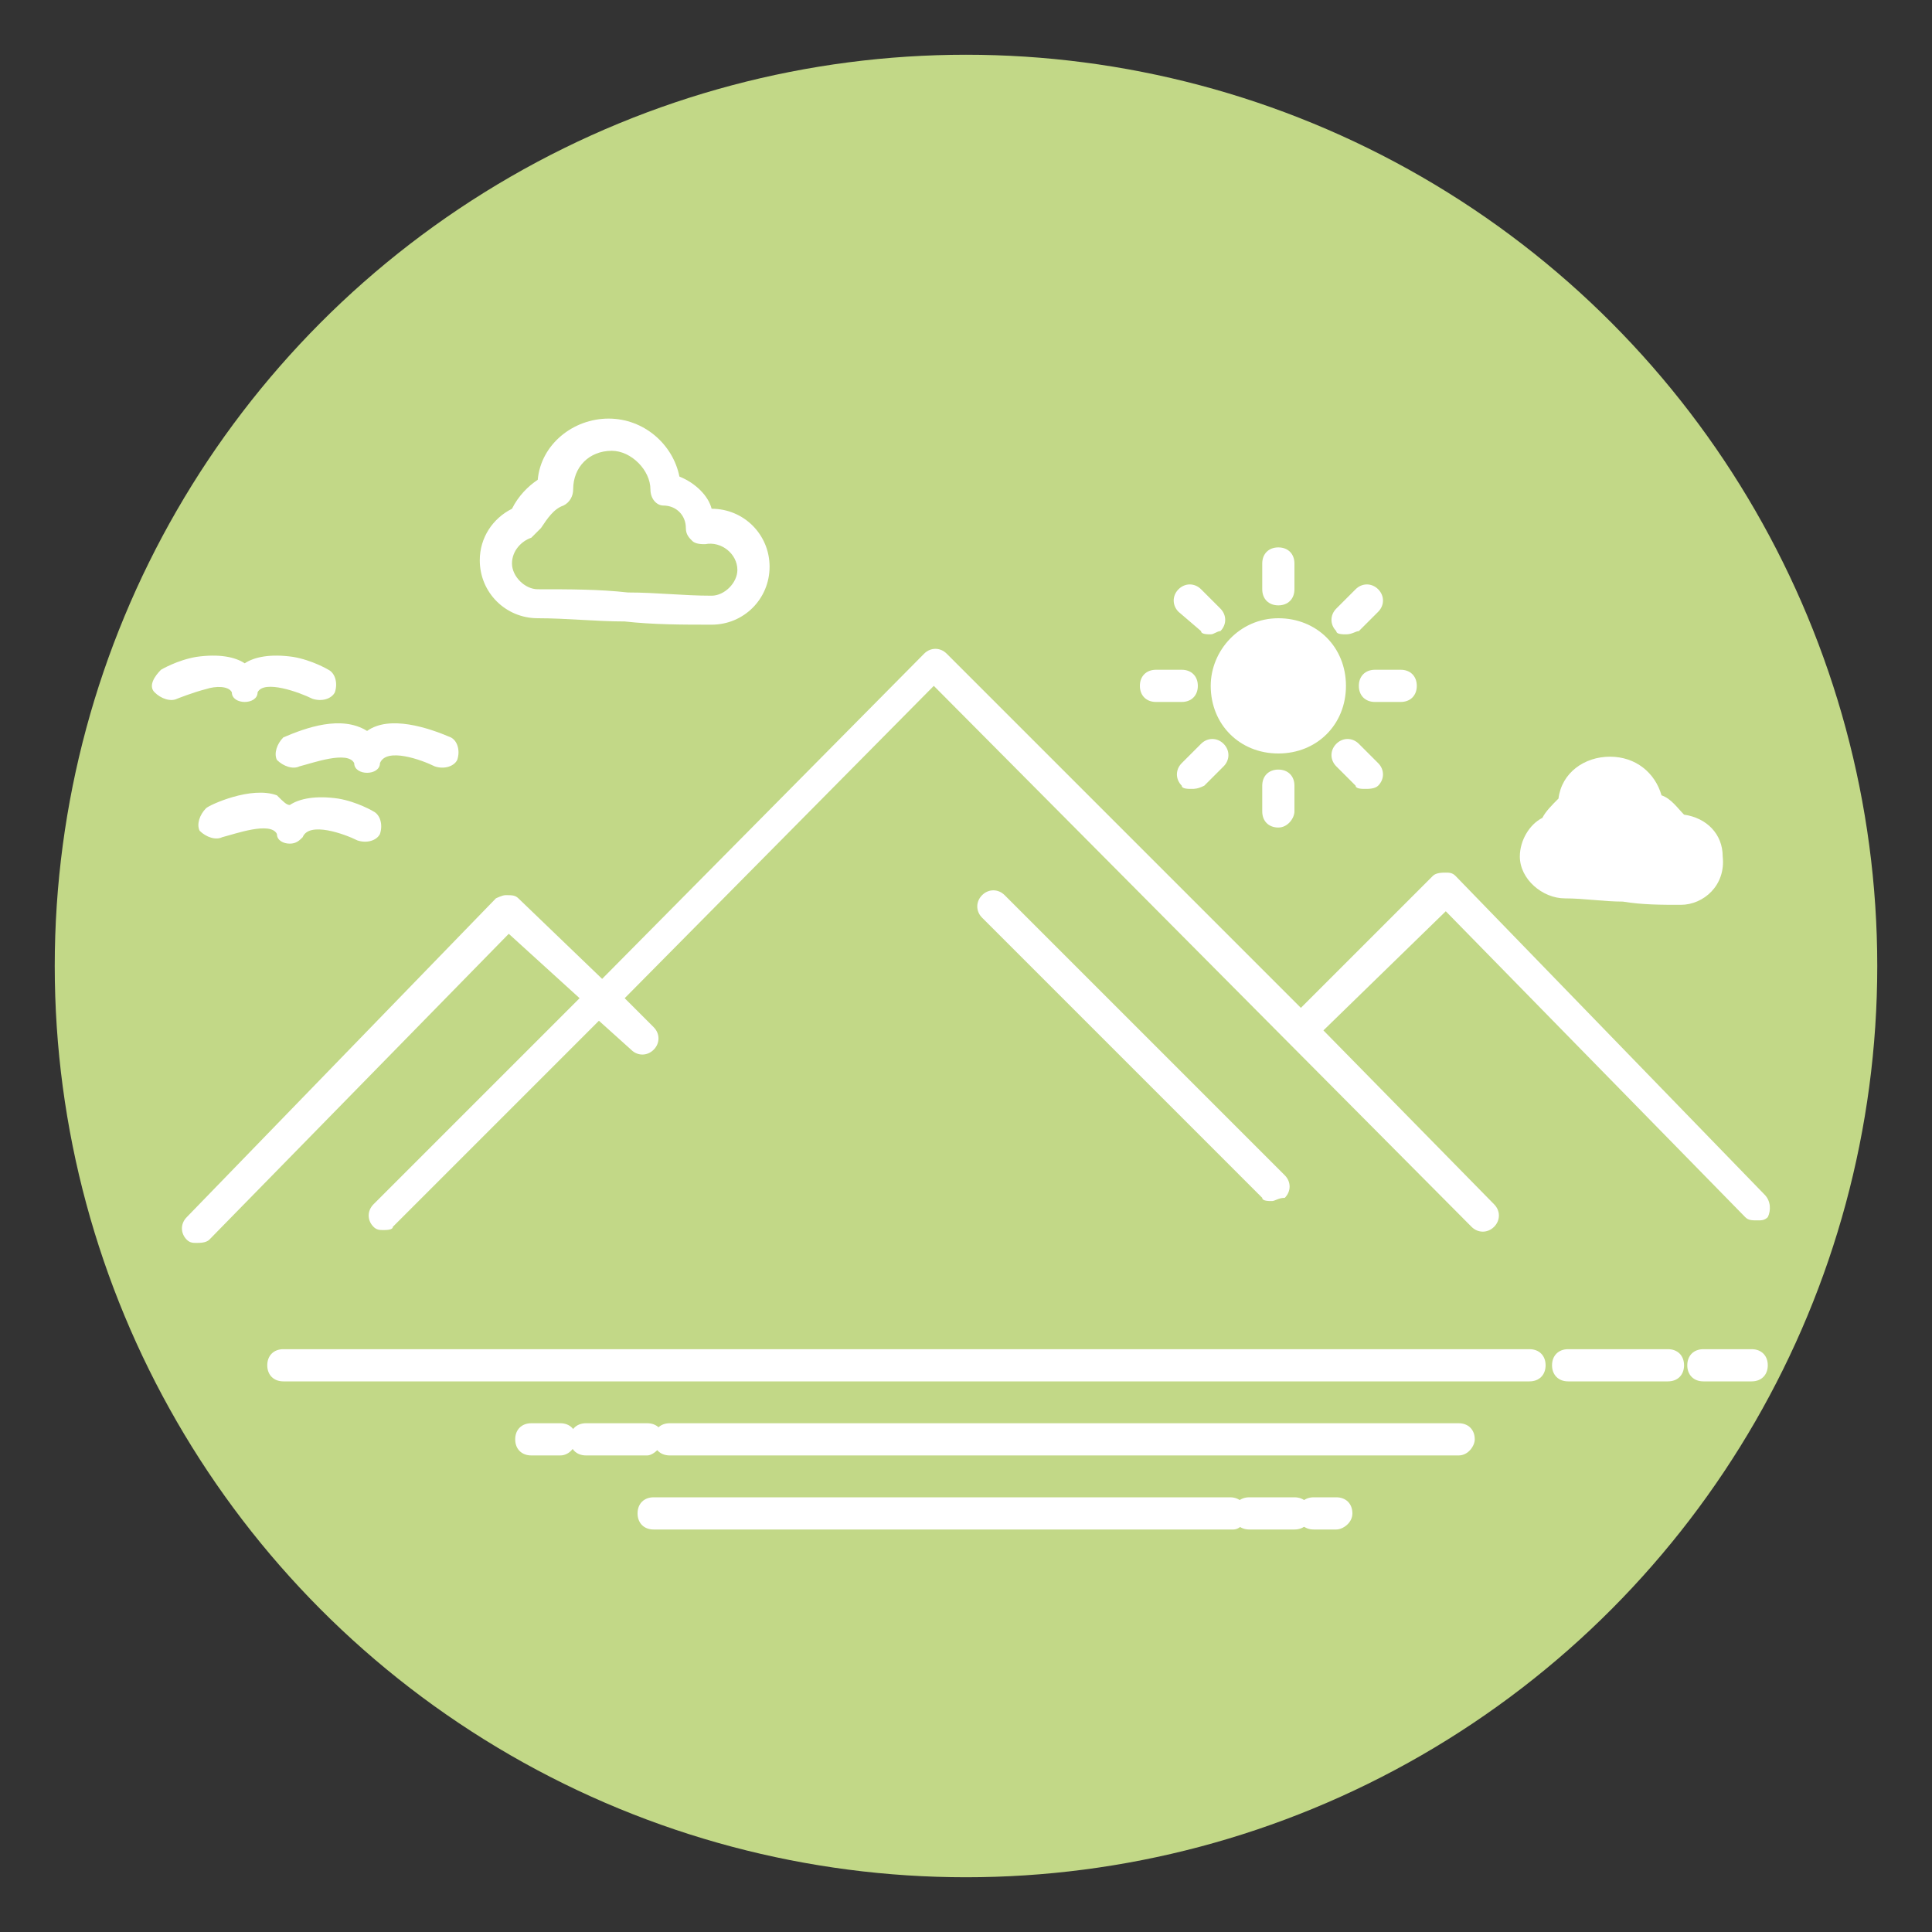 <?xml version="1.0" encoding="utf-8"?>
<!-- Generator: Adobe Illustrator 16.0.0, SVG Export Plug-In . SVG Version: 6.00 Build 0)  -->
<!DOCTYPE svg PUBLIC "-//W3C//DTD SVG 1.1//EN" "http://www.w3.org/Graphics/SVG/1.1/DTD/svg11.dtd">
<svg version="1.1" id="Capa_1" xmlns="http://www.w3.org/2000/svg" xmlns:xlink="http://www.w3.org/1999/xlink" x="0px" y="0px"
	 width="60px" height="60px" viewBox="0 0 60 60" enable-background="new 0 0 60 60" xml:space="preserve">
<rect x="0" y="0" width="60" height="60" fill="#333333" stroke="none"/>
<g>
	<circle fill="#C2D887" cx="30" cy="30" r="28.3"/>
</g>
<g>
	<g>
		<path fill="#FFFFFF" d="M39.7,19.2c1.2,0,2.1,0.9,2.1,2.1c0,1.2-0.9,2.1-2.1,2.1c-1.2,0-2.1-0.9-2.1-2.1
			C37.6,20.2,38.5,19.2,39.7,19.2z"/>
	</g>
</g>
<g>
	<path fill="#FFFFFF" d="M39.7,18.8c-0.3,0-0.5-0.2-0.5-0.5v-0.8c0-0.3,0.2-0.5,0.5-0.5s0.5,0.2,0.5,0.5v0.8
		C40.2,18.6,40,18.8,39.7,18.8z"/>
</g>
<g>
	<path fill="#FFFFFF" d="M41.8,19.7c-0.1,0-0.3,0-0.3-0.1c-0.2-0.2-0.2-0.5,0-0.7l0.6-0.6c0.2-0.2,0.5-0.2,0.7,0
		c0.2,0.2,0.2,0.5,0,0.7l-0.6,0.6C42.1,19.6,42,19.7,41.8,19.7z"/>
</g>
<g>
	<path fill="#FFFFFF" d="M43.5,21.8h-0.8c-0.3,0-0.5-0.2-0.5-0.5s0.2-0.5,0.5-0.5h0.8c0.3,0,0.5,0.2,0.5,0.5S43.8,21.8,43.5,21.8z"
		/>
</g>
<g>
	<path fill="#FFFFFF" d="M42.4,24.5c-0.1,0-0.3,0-0.3-0.1l-0.6-0.6c-0.2-0.2-0.2-0.5,0-0.7s0.5-0.2,0.7,0l0.6,0.6
		c0.2,0.2,0.2,0.5,0,0.7C42.7,24.5,42.5,24.5,42.4,24.5z"/>
</g>
<g>
	<path fill="#FFFFFF" d="M39.7,25.7c-0.3,0-0.5-0.2-0.5-0.5v-0.8c0-0.3,0.2-0.5,0.5-0.5s0.5,0.2,0.5,0.5v0.8
		C40.2,25.4,40,25.7,39.7,25.7z"/>
</g>
<g>
	<path fill="#FFFFFF" d="M37,24.5c-0.1,0-0.3,0-0.3-0.1c-0.2-0.2-0.2-0.5,0-0.7l0.6-0.6c0.2-0.2,0.5-0.2,0.7,0
		c0.2,0.2,0.2,0.5,0,0.7l-0.6,0.6C37.2,24.5,37.1,24.5,37,24.5z"/>
</g>
<g>
	<path fill="#FFFFFF" d="M36.7,21.8h-0.8c-0.3,0-0.5-0.2-0.5-0.5s0.2-0.5,0.5-0.5h0.8c0.3,0,0.5,0.2,0.5,0.5S37,21.8,36.7,21.8z"/>
</g>
<g>
	<path fill="#FFFFFF" d="M37.6,19.7c-0.1,0-0.3,0-0.3-0.1L36.6,19c-0.2-0.2-0.2-0.5,0-0.7c0.2-0.2,0.5-0.2,0.7,0l0.6,0.6
		c0.2,0.2,0.2,0.5,0,0.7C37.8,19.6,37.7,19.7,37.6,19.7z"/>
</g>
<g>
	<g>
		<path fill="#FFFFFF" d="M22.1,19.4c-0.9,0-1.8,0-2.7-0.1c-0.9,0-1.8-0.1-2.7-0.1c-1,0-1.8-0.8-1.8-1.8c0-0.7,0.4-1.3,1-1.6
			c0.2-0.4,0.5-0.7,0.8-0.9c0.1-1.1,1.1-1.9,2.2-1.9c1.1,0,2,0.8,2.2,1.8c0.5,0.2,0.9,0.6,1,1c1,0,1.8,0.8,1.8,1.8
			C23.9,18.6,23.1,19.4,22.1,19.4z M19,14c-0.7,0-1.2,0.5-1.2,1.2c0,0.2-0.1,0.4-0.3,0.5c-0.3,0.1-0.5,0.4-0.7,0.7
			c-0.1,0.1-0.2,0.2-0.3,0.3c-0.3,0.1-0.6,0.4-0.6,0.8c0,0.4,0.4,0.8,0.8,0.8c1,0,1.9,0,2.8,0.1c0.9,0,1.7,0.1,2.6,0.1
			c0.4,0,0.8-0.4,0.8-0.8c0-0.5-0.5-0.9-1-0.8c-0.1,0-0.3,0-0.4-0.1c-0.1-0.1-0.2-0.2-0.2-0.4c0-0.4-0.3-0.7-0.7-0.7
			c-0.2,0-0.4-0.2-0.4-0.5C20.2,14.6,19.6,14,19,14z"/>
	</g>
</g>
<g>
	<path fill="#FFFFFF" d="M9,26.2L9,26.2c-0.2,0-0.4-0.1-0.4-0.3c-0.2-0.4-1.3,0-1.7,0.1c-0.2,0.1-0.5,0-0.7-0.2
		c-0.1-0.2,0-0.5,0.2-0.7c0.1-0.1,1.4-0.7,2.2-0.4C8.8,24.9,8.9,25,9,25c0.3-0.2,0.8-0.3,1.5-0.2c0.6,0.1,1.1,0.4,1.1,0.4
		c0.2,0.1,0.3,0.4,0.2,0.7c-0.1,0.2-0.4,0.3-0.7,0.2c-0.4-0.2-1.5-0.6-1.7-0.1C9.3,26.1,9.2,26.2,9,26.2z"/>
</g>
<g>
	<path fill="#FFFFFF" d="M11.4,24c-0.2,0-0.4-0.1-0.4-0.3c-0.2-0.4-1.3,0-1.7,0.1c-0.2,0.1-0.5,0-0.7-0.2c-0.1-0.2,0-0.5,0.2-0.7
		c0.7-0.3,1.8-0.7,2.6-0.2c0.7-0.5,1.9-0.1,2.6,0.2c0.2,0.1,0.3,0.4,0.2,0.7c-0.1,0.2-0.4,0.3-0.7,0.2c-0.4-0.2-1.5-0.6-1.7-0.1
		C11.8,23.9,11.6,24,11.4,24z"/>
</g>
<g>
	<path fill="#FFFFFF" d="M7.6,21.8c-0.2,0-0.4-0.1-0.4-0.3c-0.1-0.2-0.5-0.2-0.8-0.1c-0.4,0.1-0.9,0.3-0.9,0.3
		c-0.2,0.1-0.5,0-0.7-0.2s0-0.5,0.2-0.7c0,0,0.5-0.3,1.1-0.4c0.7-0.1,1.2,0,1.5,0.2c0.3-0.2,0.8-0.3,1.5-0.2
		c0.6,0.1,1.1,0.4,1.1,0.4c0.2,0.1,0.3,0.4,0.2,0.7c-0.1,0.2-0.4,0.3-0.7,0.2c-0.4-0.2-1.5-0.6-1.7-0.2C8,21.7,7.8,21.8,7.6,21.8z"
		/>
</g>
<path fill="#FFFFFF" d="M54.8,37.1l-9.6-9.9c-0.1-0.1-0.2-0.1-0.3-0.1c-0.1,0-0.3,0-0.4,0.1l-4.1,4.1l-11-11c-0.2-0.2-0.5-0.2-0.7,0
	l-10,10.1l-2.6-2.5c-0.1-0.1-0.2-0.1-0.4-0.1c-0.1,0-0.3,0.1-0.3,0.1l-9.6,9.9c-0.2,0.2-0.2,0.5,0,0.7c0.1,0.1,0.2,0.1,0.3,0.1
	c0.1,0,0.3,0,0.4-0.1l9.3-9.5L18,31l-6.4,6.4c-0.2,0.2-0.2,0.5,0,0.7c0.1,0.1,0.2,0.1,0.3,0.1c0.1,0,0.3,0,0.3-0.1l6.4-6.4l1,0.9
	c0.2,0.2,0.5,0.2,0.7,0c0.2-0.2,0.2-0.5,0-0.7L19.4,31l9.6-9.7l16.7,16.8c0.2,0.2,0.5,0.2,0.7,0c0.2-0.2,0.2-0.5,0-0.7L41.1,32
	l3.8-3.7l9.3,9.5c0.1,0.1,0.2,0.1,0.4,0.1c0.1,0,0.2,0,0.3-0.1C55,37.6,55,37.3,54.8,37.1z"/>
<g>
	<g>
		<path fill="#FFFFFF" d="M50.1,24.1c0.6,0,1.1,0.5,1.1,1.1c0.4,0.1,0.7,0.4,0.8,0.8c0.1,0,0.1,0,0.2,0c0.5,0,0.9,0.4,0.9,0.9
			c0,0.5-0.4,0.9-0.9,0.9c-1.2,0-2.3-0.1-3.6-0.1c-0.5,0-0.9-0.4-0.9-0.9c0-0.4,0.2-0.7,0.6-0.8c0.1-0.3,0.3-0.5,0.6-0.6v0
			C49,24.6,49.5,24.1,50.1,24.1z"/>
	</g>
</g>
<g>
	<g>
		<path fill="#FFFFFF" d="M52.2,28.1c-0.6,0-1.2,0-1.8-0.1c-0.6,0-1.2-0.1-1.8-0.1c-0.7,0-1.4-0.6-1.4-1.3c0-0.5,0.3-1,0.7-1.2
			c0.1-0.2,0.3-0.4,0.5-0.6c0.1-0.8,0.8-1.3,1.6-1.3c0.8,0,1.4,0.5,1.6,1.2c0.3,0.1,0.5,0.4,0.7,0.6c0.7,0.1,1.2,0.6,1.2,1.3
			C53.6,27.5,52.9,28.1,52.2,28.1z M50.1,24.6c-0.4,0-0.6,0.3-0.6,0.6c0,0.2-0.1,0.4-0.3,0.5c-0.2,0.1-0.3,0.2-0.3,0.4
			c-0.1,0.1-0.2,0.2-0.3,0.3c-0.2,0.1-0.3,0.2-0.3,0.4c0,0.2,0.2,0.4,0.4,0.4c0.6,0,1.3,0,1.8,0.1c0.6,0,1.1,0.1,1.7,0.1
			c0.2,0,0.4-0.2,0.4-0.4c0-0.2-0.2-0.4-0.5-0.4c-0.1,0-0.3,0-0.4-0.1c-0.1-0.1-0.2-0.2-0.2-0.4c0-0.2-0.2-0.3-0.3-0.3
			c-0.2,0-0.4-0.2-0.4-0.5C50.7,24.8,50.4,24.6,50.1,24.6z"/>
	</g>
</g>
<g>
	<path fill="#FFFFFF" d="M39.5,37.3c-0.1,0-0.3,0-0.3-0.1l-8.7-8.7c-0.2-0.2-0.2-0.5,0-0.7s0.5-0.2,0.7,0l8.7,8.7
		c0.2,0.2,0.2,0.5,0,0.7C39.7,37.2,39.6,37.3,39.5,37.3z"/>
</g>
<g>
	<path fill="#FFFFFF" d="M47.5,42.9H8.8c-0.3,0-0.5-0.2-0.5-0.5s0.2-0.5,0.5-0.5h38.7c0.3,0,0.5,0.2,0.5,0.5S47.8,42.9,47.5,42.9z"
		/>
</g>
<g>
	<path fill="#FFFFFF" d="M51.8,42.9h-3.1c-0.3,0-0.5-0.2-0.5-0.5s0.2-0.5,0.5-0.5h3.1c0.3,0,0.5,0.2,0.5,0.5S52.1,42.9,51.8,42.9z"
		/>
</g>
<g>
	<path fill="#FFFFFF" d="M54.4,42.9h-1.5c-0.3,0-0.5-0.2-0.5-0.5s0.2-0.5,0.5-0.5h1.5c0.3,0,0.5,0.2,0.5,0.5S54.7,42.9,54.4,42.9z"
		/>
</g>
<g>
	<path fill="#FFFFFF" d="M45.3,45.2H20.8c-0.3,0-0.5-0.2-0.5-0.5c0-0.3,0.2-0.5,0.5-0.5h24.5c0.3,0,0.5,0.2,0.5,0.5
		C45.8,44.9,45.6,45.2,45.3,45.2z"/>
</g>
<g>
	<path fill="#FFFFFF" d="M20.1,45.2h-1.9c-0.3,0-0.5-0.2-0.5-0.5c0-0.3,0.2-0.5,0.5-0.5h1.9c0.3,0,0.5,0.2,0.5,0.5
		C20.6,44.9,20.3,45.2,20.1,45.2z"/>
</g>
<g>
	<path fill="#FFFFFF" d="M17.4,45.2h-0.9c-0.3,0-0.5-0.2-0.5-0.5c0-0.3,0.2-0.5,0.5-0.5h0.9c0.3,0,0.5,0.2,0.5,0.5
		C17.9,44.9,17.7,45.2,17.4,45.2z"/>
</g>
<g>
	<path fill="#FFFFFF" d="M38.3,47.5H20.3c-0.3,0-0.5-0.2-0.5-0.5s0.2-0.5,0.5-0.5h17.9c0.3,0,0.5,0.2,0.5,0.5S38.5,47.5,38.3,47.5z"
		/>
</g>
<g>
	<path fill="#FFFFFF" d="M40.2,47.5h-1.4c-0.3,0-0.5-0.2-0.5-0.5s0.2-0.5,0.5-0.5h1.4c0.3,0,0.5,0.2,0.5,0.5S40.5,47.5,40.2,47.5z"
		/>
</g>
<g>
	<path fill="#FFFFFF" d="M41.5,47.5h-0.7c-0.3,0-0.5-0.2-0.5-0.5s0.2-0.5,0.5-0.5h0.7c0.3,0,0.5,0.2,0.5,0.5S41.7,47.5,41.5,47.5z"
		/>
</g>
</svg>
